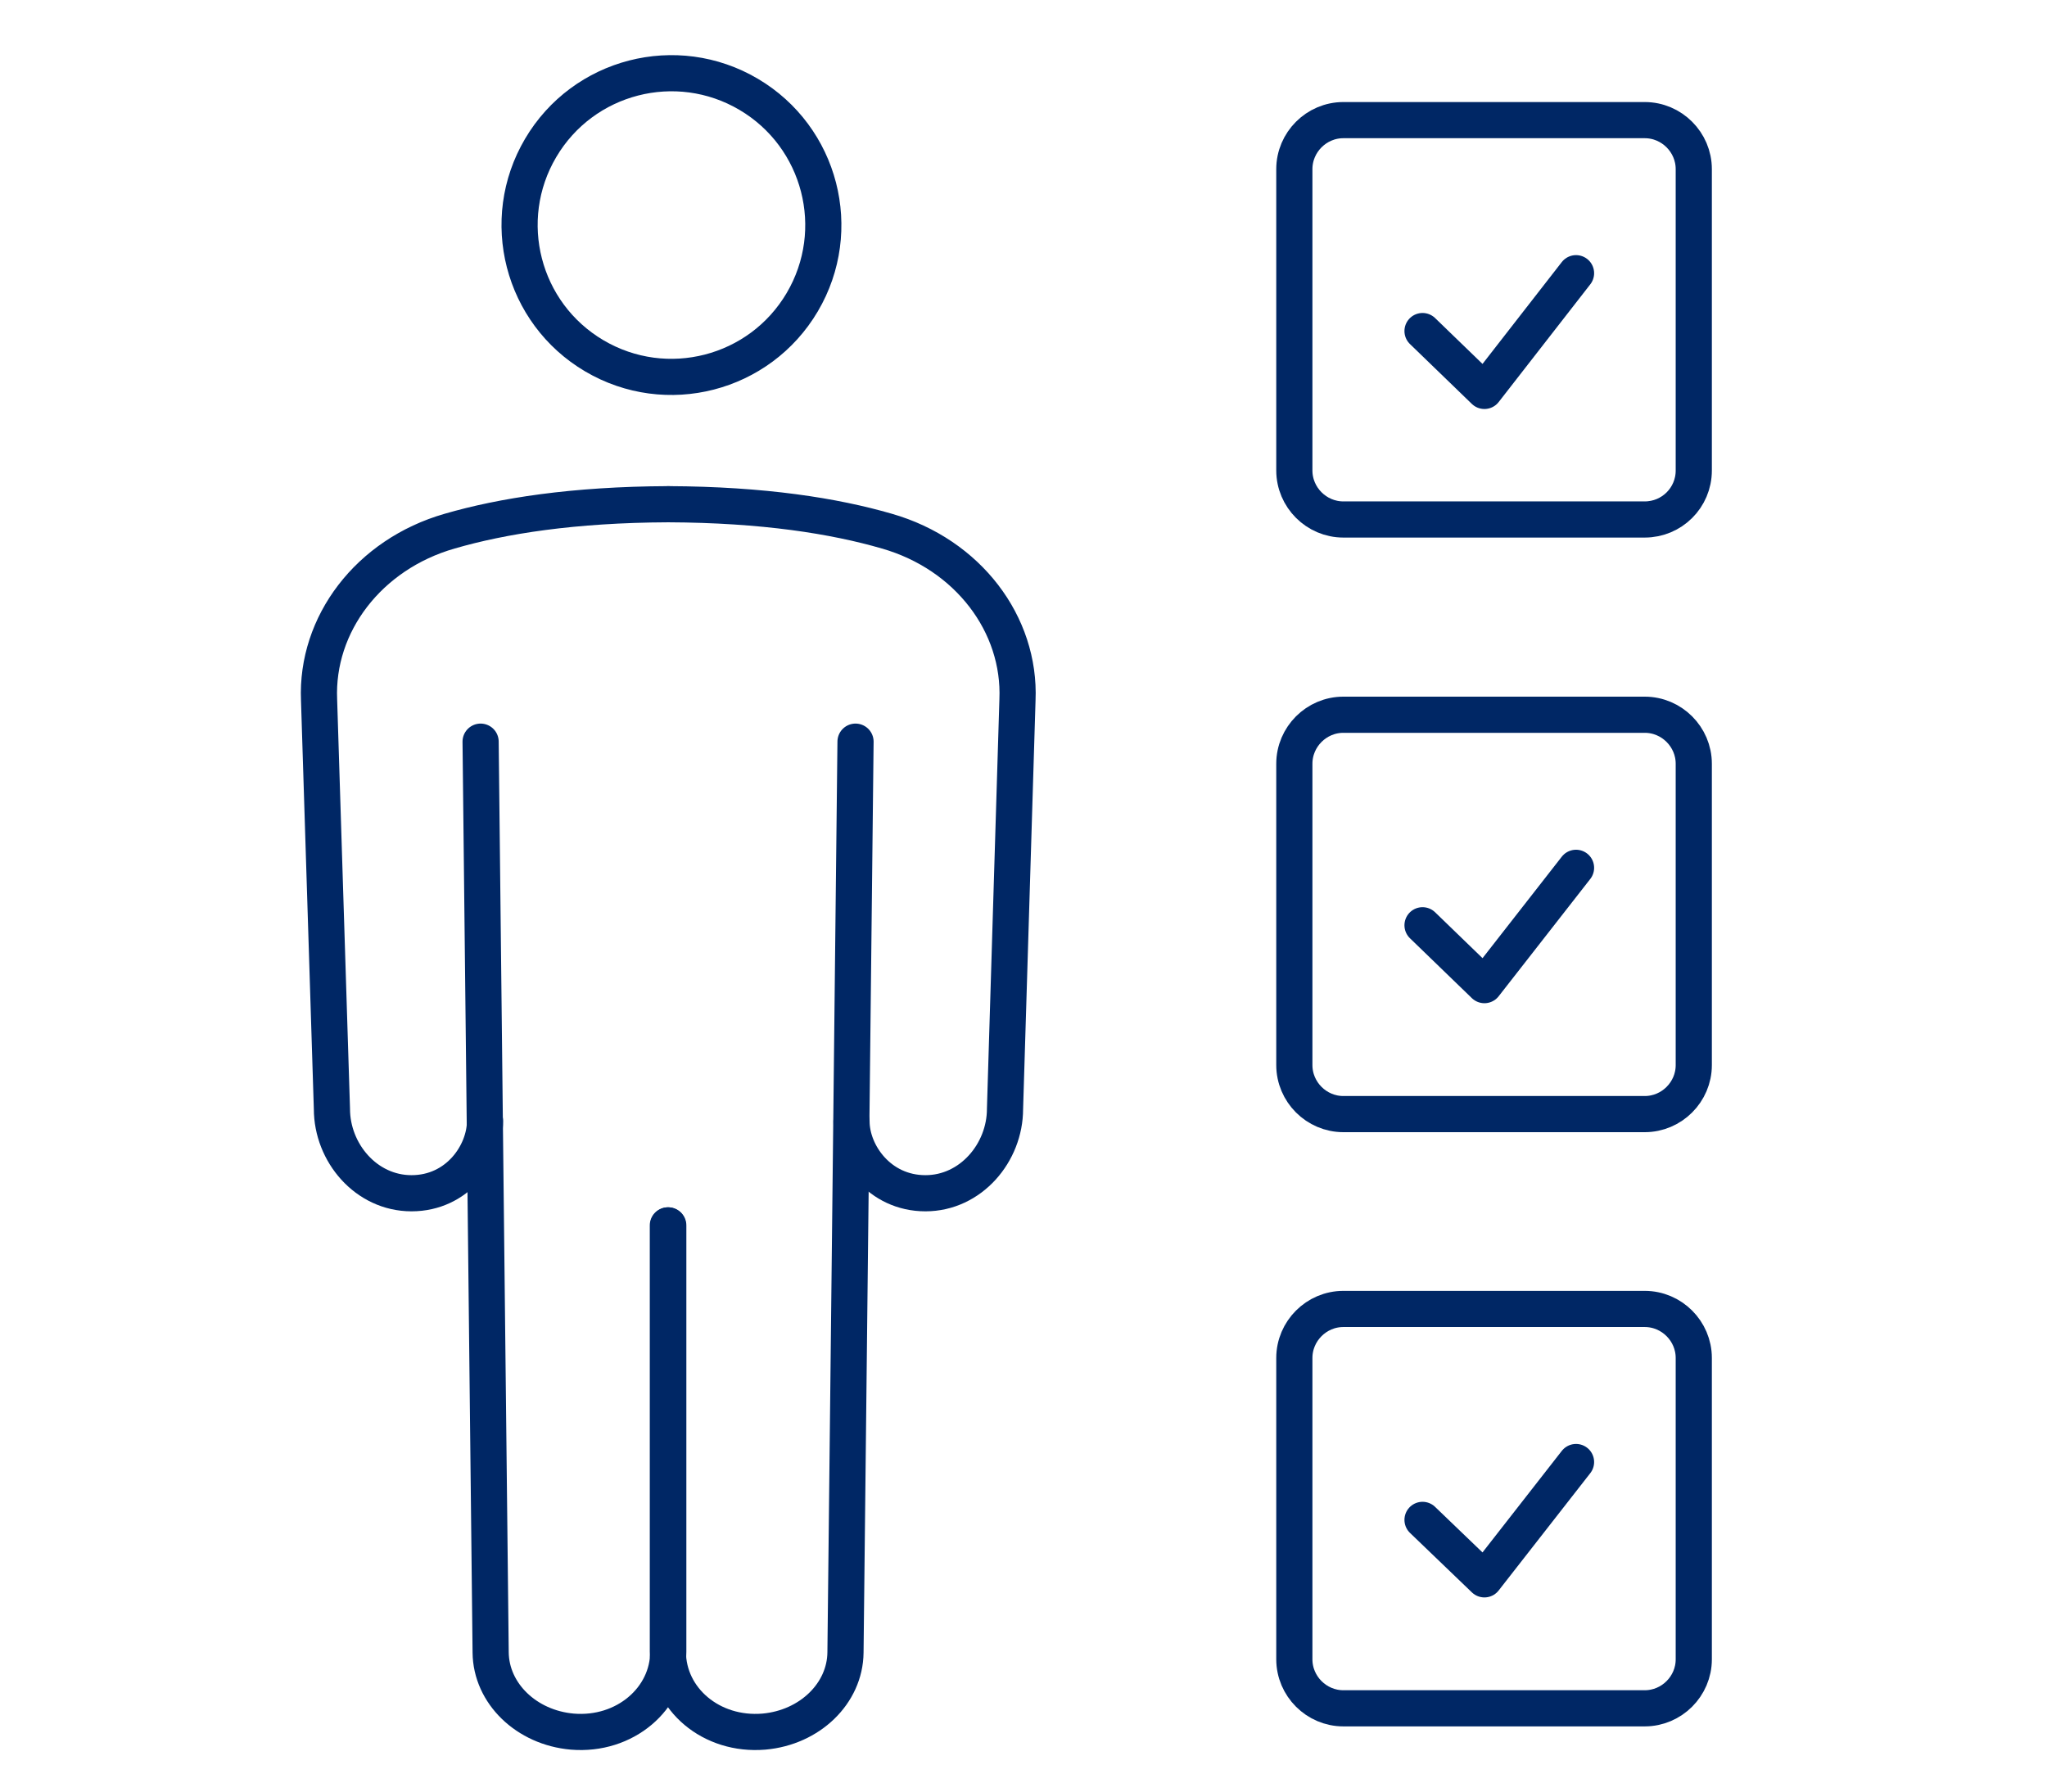 <?xml version="1.0" encoding="utf-8"?>
<!-- Generator: Adobe Illustrator 28.0.0, SVG Export Plug-In . SVG Version: 6.00 Build 0)  -->
<svg version="1.1" id="_x30_6" xmlns="http://www.w3.org/2000/svg" xmlns:xlink="http://www.w3.org/1999/xlink" x="0px" y="0px"
	 viewBox="0 0 509.4 446.1" style="enable-background:new 0 0 509.4 446.1;" xml:space="preserve">
<style type="text/css">
	.st0{fill:none;stroke:#002765;stroke-width:9;stroke-linecap:round;stroke-linejoin:round;stroke-miterlimit:10;}
</style>
<g>
	<path class="st0" d="M409.3,425.2h-75c-6.7,0-12.2-5.5-12.2-12.2v-75c0-6.7,5.5-12.2,12.2-12.2h75c6.7,0,12.2,5.5,12.2,12.2v75
		C421.5,419.7,416,425.2,409.3,425.2z"/>
	<path class="st0" d="M409.3,277.3h-75c-6.7,0-12.2-5.5-12.2-12.2v-75c0-6.7,5.5-12.2,12.2-12.2h75c6.7,0,12.2,5.5,12.2,12.2v75
		C421.5,271.8,416,277.3,409.3,277.3z"/>
	<path class="st0" d="M409.3,129.3h-75c-6.7,0-12.2-5.5-12.2-12.2v-75c0-6.7,5.5-12.2,12.2-12.2h75c6.7,0,12.2,5.5,12.2,12.2v75
		C421.5,123.9,416,129.3,409.3,129.3z"/>
	<polyline class="st0" points="354,82.4 369.4,97.3 392.2,68 	"/>
	<polyline class="st0" points="354,230.3 369.4,245.2 392.2,216 	"/>
	<polyline class="st0" points="354,378.3 369.4,393.1 392.2,363.9 	"/>
	<g>
		
			<ellipse transform="matrix(0.508 -0.861 0.861 0.508 33.938 171.528)" class="st0" cx="167.2" cy="56" rx="37.8" ry="37.8"/>
		<path class="st0" d="M166.3,125.5c23.7,0.1,41.3,2.9,54.4,6.7c20.2,5.8,33.3,23.2,32.5,42L250.1,276c0,10.9-8.5,21-19.8,21
			c-11.5,0-18.4-9.9-18.4-17.9"/>
		<path class="st0" d="M166.3,125.5c-23.7,0.1-41.3,2.9-54.4,6.7c-20.2,5.8-33.3,23.2-32.5,42L82.6,276c0,10.9,8.5,21,19.8,21
			c11.5,0,18.3-9.9,18.3-18"/>
		<path class="st0" d="M212.9,184.6l-2.5,226.7c-0.1,10.2-8.9,18.7-20.3,19.7h0c-13.1,1.1-23.9-8.1-23.9-19.9l0-106.1"/>
		<path class="st0" d="M119.6,184.6l2.5,226.7c0.1,10.2,8.9,18.7,20.3,19.7h0c13.1,1.1,23.9-8.2,23.9-19.9l0-106.1"/>
	</g>
</g>
</svg>
